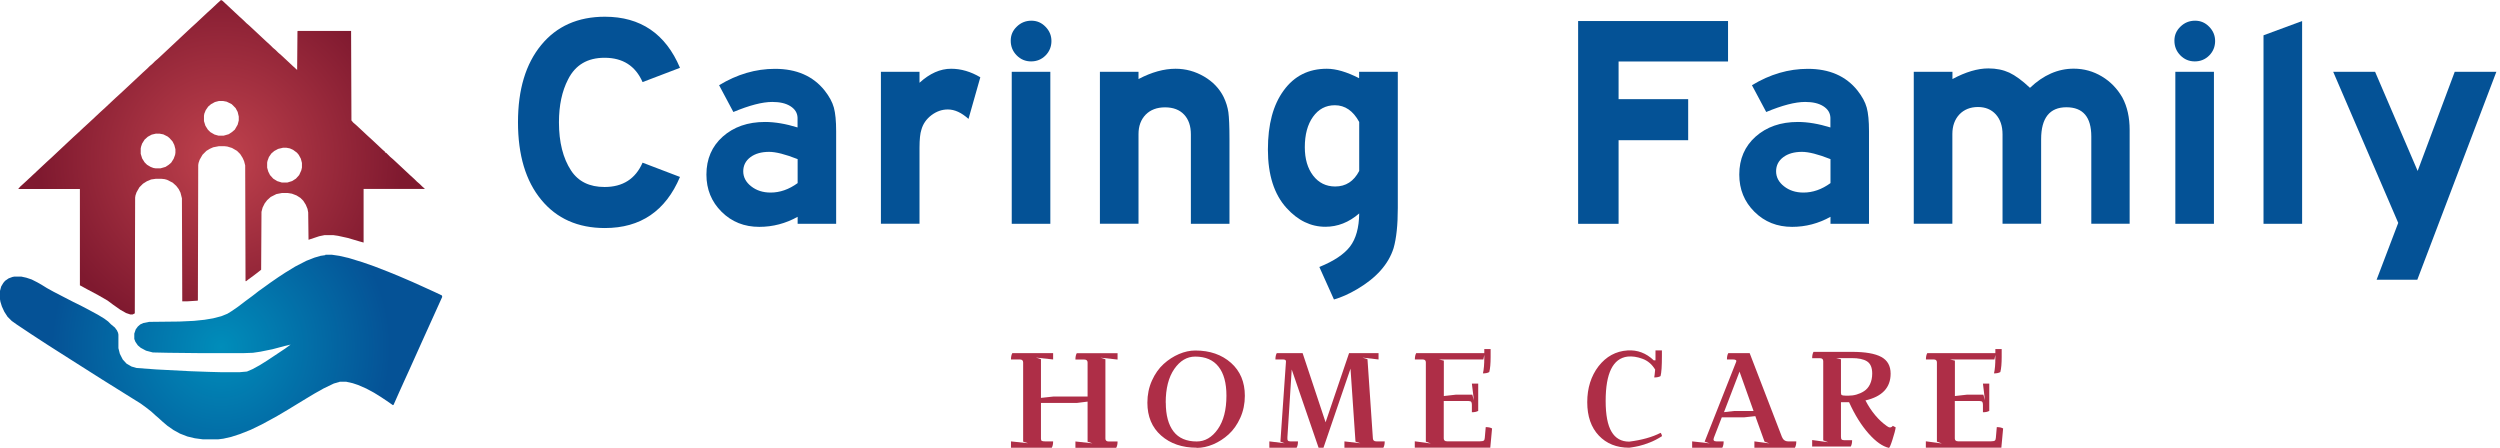<?xml version="1.0" encoding="UTF-8"?>
<svg xmlns="http://www.w3.org/2000/svg" width="296" height="53" viewBox="0 0 296 53" fill="none">
  <path d="M26.16 1.67824e-06L26.33 0.08L27.05 0.75L28.31 1.93L28.86 2.43L29.15 2.72L29.49 3.01L30.21 3.68L31.47 4.86L32.02 5.36L32.31 5.65L32.65 5.94L32.94 6.23L33.28 6.52L34 7.19L34.63 7.78L35.18 8.28L35.22 3.7L35.26 3.66H41.57L41.61 14.26L41.82 14.51L42.16 14.8L42.88 15.47L43.51 16.06L44.06 16.56L45.36 17.78L45.57 17.95V18.03L45.74 18.11L46.2 18.57L46.54 18.86L47.26 19.53L48.52 20.71L49.07 21.21L49.36 21.5L49.7 21.79L49.99 22.08L50.28 22.33V22.37H43.05V28.72L42.59 28.59L41.16 28.17L40.02 27.92L39.47 27.84H38.42L37.79 27.97L36.53 28.39L36.49 25.15L36.41 24.73L36.2 24.23L35.91 23.77L35.57 23.43L35.11 23.14L34.56 22.93L34.06 22.85H33.39L32.72 22.98L32.05 23.32L31.63 23.7L31.34 24.08L31.09 24.58L30.96 25.08L30.92 31.94L30.16 32.53L29.36 33.12L29.15 33.29H29.07L29.03 19.58L28.9 19.08L28.73 18.7L28.44 18.24L28.06 17.86L27.47 17.52L26.92 17.35L26.58 17.31H25.91L25.24 17.44L24.86 17.61L24.44 17.86L23.98 18.32L23.64 18.91L23.51 19.29L23.47 19.54L23.43 35.56L23.39 35.6L22.13 35.68H21.58L21.54 23.48L21.37 22.81L21.16 22.39L20.87 22.01L20.45 21.63L19.78 21.29L19.49 21.21L19.11 21.17H18.44L17.89 21.25L17.39 21.46L16.93 21.75L16.51 22.17L16.17 22.76L16.04 23.14L16 23.39L15.96 37.1L15.71 37.23H15.42L14.92 37.06L14.25 36.68L13.41 36.09L12.74 35.59L11.65 34.96L10.3 34.24L9.46 33.78V22.38H2.15L2.4 22.09L2.95 21.59L4.3 20.33L5.56 19.15L6.11 18.65L6.78 18.02L8.08 16.8L8.71 16.21L9.26 15.71L9.93 15.08L10.48 14.58L11.87 13.28L12.42 12.78L13.09 12.15L13.72 11.56L14.27 11.06L14.99 10.39L16.88 8.62L17.43 8.12L17.72 7.83L18.06 7.54L18.35 7.25L18.69 6.96L19.41 6.29L21.34 4.48L22.6 3.3L23.15 2.8L24.54 1.5L25.09 1L25.76 0.37L26.18 -0.01L26.16 1.67824e-06ZM25.95 11.95L25.45 12.08L24.99 12.33L24.65 12.62L24.36 13.04L24.19 13.46L24.15 13.71V14.34L24.32 14.89L24.61 15.35L24.9 15.64L25.4 15.93L25.86 16.06H26.49L27.08 15.89L27.46 15.64L27.8 15.35L28.14 14.76L28.27 14.26V13.8L28.14 13.25L27.89 12.79L27.43 12.33L26.84 12.04L26.42 11.96H25.96L25.95 11.95ZM18.51 15.81L17.96 15.94L17.5 16.19L17.12 16.53L16.83 16.99L16.7 17.37L16.66 17.58V18.21L16.83 18.76L17.12 19.22L17.41 19.51L17.83 19.76L18.17 19.89L18.42 19.93H19.01L19.6 19.76L19.98 19.51L20.27 19.26L20.56 18.8L20.73 18.34L20.77 18.09V17.67L20.64 17.17L20.43 16.75L20.05 16.33L19.84 16.16L19.34 15.91L18.92 15.83H18.5L18.51 15.81ZM33.48 17.5L32.93 17.63L32.47 17.88L32.13 18.17L31.84 18.59L31.67 19.05L31.63 19.26V19.85L31.76 20.31L31.97 20.73L32.35 21.15L32.81 21.44L33.36 21.61H34.03L34.58 21.44L35.04 21.15L35.42 20.73L35.67 20.18L35.75 19.84V19.29L35.62 18.79L35.37 18.33L35.16 18.08L34.7 17.74L34.32 17.57L33.9 17.49H33.48V17.5Z" fill="url(#paint0_radial_49_1551)"></path>
  <path d="M38.53 30.16H39.29L40.17 30.29L41.26 30.54L42.9 31.04L44.33 31.54L46.05 32.21L47.27 32.71L48.83 33.38L50.05 33.93L51.52 34.6L52.32 34.98L52.36 35.15L51.56 36.92L50.8 38.6L50 40.37L48.49 43.73L47.82 45.2L47.27 46.42L46.6 47.93L46.52 47.97L45.8 47.47L45.17 47.05L44.29 46.5L43.36 46L42.39 45.58L41.76 45.37L41 45.2H40.24L39.52 45.41L38.3 46L37.25 46.59L36.2 47.22L35.23 47.81L34.05 48.53L32.83 49.25L32.07 49.67L30.98 50.26L29.68 50.89L28.42 51.39L27.37 51.73L26.44 51.94L25.81 52.02H24.04L23.07 51.89L22.19 51.68L21.31 51.34L20.55 50.92L19.83 50.42L19.24 49.92L18.78 49.5L18.44 49.21L17.89 48.71L17.3 48.25L16.67 47.79L14.65 46.53L13.85 46.03L12.84 45.4L12.04 44.9L9.52 43.3L8.59 42.71L6.61 41.45L5.56 40.78L3.75 39.6L1.98 38.42L1.39 38L0.89 37.5L0.51 36.91L0.22 36.28L0.05 35.73L-0.03 35.27V34.55L0.14 33.92L0.39 33.5L0.6 33.25L1.02 32.96L1.48 32.79L1.69 32.75H2.53L3.12 32.88L3.75 33.09L4.42 33.43L5.01 33.77L5.56 34.11L6.32 34.53L7.71 35.25L8.68 35.75L9.69 36.25L10.49 36.67L11.58 37.26L12.34 37.72L12.8 38.06L13.14 38.4L13.6 38.78L13.85 39.12L13.98 39.41L14.02 39.62V41.22L14.19 41.89L14.53 42.56L14.99 43.06L15.58 43.4L16.17 43.57L18.48 43.74L22.52 43.95L24.75 44.03L26.26 44.07H28.36L29.24 43.99L29.91 43.7L30.75 43.24L31.63 42.69L33.78 41.26L34.41 40.8L33.69 40.97L32.26 41.35L30.83 41.64L29.95 41.77L28.86 41.81H23.64L19.94 41.77L18.09 41.73L17.29 41.52L16.66 41.18L16.32 40.89L16.03 40.47L15.9 40.13V39.5L16.07 39L16.32 38.66L16.61 38.41L16.99 38.24L17.66 38.11L21.24 38.07L22.96 37.99L24.22 37.86L25.23 37.69L26.2 37.44L26.92 37.15L27.47 36.81L28.19 36.31L29.07 35.64L29.87 35.05L30.63 34.46L31.22 34.04L31.98 33.49L32.95 32.82L33.79 32.27L34.97 31.55L36.27 30.88L37.24 30.5L37.96 30.29L38.51 30.21L38.53 30.16Z" fill="url(#paint1_radial_49_1551)"></path>
  <path d="M80.51 8.03L76.08 9.72C75.24 7.8 73.74 6.84 71.58 6.84C69.56 6.84 68.12 7.69 67.26 9.4C66.54 10.79 66.18 12.48 66.18 14.48C66.18 16.83 66.66 18.74 67.62 20.2C68.48 21.5 69.8 22.14 71.58 22.14C73.74 22.14 75.24 21.18 76.08 19.26L80.51 20.95C78.81 24.98 75.84 27 71.62 27C68.43 27 65.91 25.88 64.08 23.65C62.24 21.42 61.33 18.36 61.33 14.47C61.33 10.58 62.25 7.56 64.08 5.33C65.91 3.1 68.43 1.98 71.62 1.98C75.84 1.98 78.81 4 80.51 8.03Z" fill="#045296"></path>
  <path d="M99.01 26.5H94.44V25.67C93.02 26.46 91.51 26.86 89.9 26.86C88.12 26.86 86.64 26.27 85.44 25.08C84.24 23.89 83.64 22.42 83.64 20.67C83.64 18.82 84.29 17.32 85.58 16.17C86.88 15.02 88.54 14.44 90.58 14.44C91.75 14.44 93.04 14.66 94.43 15.09V13.94C94.41 13.36 94.12 12.91 93.58 12.57C93.04 12.23 92.33 12.07 91.44 12.07C90.26 12.07 88.73 12.47 86.83 13.26L85.14 10.09C87.28 8.79 89.48 8.15 91.76 8.15C94.3 8.15 96.26 9 97.63 10.71C98.18 11.41 98.55 12.08 98.73 12.74C98.91 13.4 99 14.33 99 15.53V26.51L99.01 26.5ZM94.44 21.68V18.84C92.98 18.26 91.85 17.98 91.06 17.98C90.15 17.98 89.41 18.19 88.85 18.61C88.29 19.03 88 19.59 88 20.28C88 20.97 88.31 21.57 88.94 22.06C89.56 22.55 90.33 22.8 91.24 22.8C92.34 22.8 93.41 22.43 94.44 21.68Z" fill="#045296"></path>
  <path d="M104.3 8.5H108.87V9.8C110.07 8.7 111.32 8.14 112.61 8.14C113.79 8.14 114.94 8.48 116.07 9.15L114.67 14.08C113.85 13.34 113.04 12.96 112.22 12.96C111.52 12.96 110.88 13.19 110.28 13.64C109.68 14.1 109.28 14.67 109.09 15.37C108.95 15.78 108.87 16.49 108.87 17.49V26.49H104.3V8.5Z" fill="#045296"></path>
  <path d="M122.12 2.45C122.77 2.45 123.33 2.69 123.79 3.17C124.26 3.65 124.49 4.21 124.49 4.86C124.49 5.51 124.26 6.1 123.79 6.57C123.32 7.04 122.75 7.27 122.08 7.27C121.41 7.27 120.84 7.03 120.37 6.55C119.9 6.07 119.67 5.49 119.67 4.82C119.67 4.15 119.91 3.61 120.39 3.15C120.87 2.68 121.45 2.45 122.12 2.45ZM124.36 26.5H119.79V8.5H124.36V26.5Z" fill="#045296"></path>
  <path d="M134.8 8.5V9.36C136.36 8.54 137.82 8.14 139.19 8.14C140.39 8.14 141.51 8.45 142.56 9.06C143.6 9.67 144.38 10.48 144.88 11.49C145.17 12.09 145.35 12.69 145.44 13.29C145.52 13.89 145.57 14.96 145.57 16.49V26.5H141V15.92C141 14.91 140.73 14.13 140.19 13.56C139.65 12.99 138.9 12.71 137.94 12.71C136.98 12.71 136.22 13 135.65 13.57C135.09 14.15 134.8 14.91 134.8 15.87V26.49H130.23V8.5H134.8Z" fill="#045296"></path>
  <path d="M165.5 8.5V24.63C165.5 26.65 165.33 28.23 165 29.38C164.4 31.28 162.96 32.9 160.68 34.24C159.7 34.82 158.78 35.22 157.94 35.46L156.21 31.61C157.94 30.91 159.15 30.1 159.85 29.18C160.55 28.26 160.91 26.95 160.93 25.27C159.71 26.33 158.37 26.85 156.93 26.85C155.2 26.85 153.67 26.11 152.32 24.62C150.86 23.01 150.12 20.71 150.12 17.71C150.12 14.71 150.74 12.42 151.99 10.71C153.24 8.99 154.94 8.14 157.1 8.14C158.18 8.14 159.45 8.51 160.92 9.26V8.5H165.49H165.5ZM160.93 20.24V14.44C160.21 13.12 159.25 12.46 158.05 12.46C156.97 12.46 156.11 12.92 155.46 13.83C154.81 14.74 154.49 15.94 154.49 17.43C154.49 18.82 154.82 19.94 155.48 20.8C156.14 21.65 157.01 22.08 158.09 22.08C159.34 22.08 160.29 21.47 160.93 20.24Z" fill="#045296"></path>
  <path d="M186.85 2.49H204.6V7.28H191.64V11.74H199.88V16.6H191.64V26.5H186.85V2.49Z" fill="#045296"></path>
  <path d="M221.3 26.5H216.73V25.67C215.31 26.46 213.8 26.86 212.19 26.86C210.41 26.86 208.93 26.27 207.73 25.08C206.53 23.89 205.93 22.42 205.93 20.67C205.93 18.82 206.58 17.32 207.87 16.17C209.17 15.02 210.83 14.44 212.87 14.44C214.04 14.44 215.33 14.66 216.72 15.09V13.94C216.7 13.36 216.41 12.91 215.87 12.57C215.33 12.23 214.62 12.07 213.73 12.07C212.55 12.07 211.02 12.47 209.12 13.26L207.43 10.09C209.57 8.79 211.77 8.15 214.05 8.15C216.59 8.15 218.55 9 219.92 10.71C220.47 11.41 220.84 12.08 221.02 12.74C221.2 13.4 221.29 14.33 221.29 15.53V26.51L221.3 26.5ZM216.73 21.68V18.84C215.27 18.26 214.14 17.98 213.35 17.98C212.44 17.98 211.7 18.19 211.14 18.61C210.58 19.03 210.29 19.59 210.29 20.28C210.29 20.97 210.6 21.57 211.23 22.06C211.85 22.55 212.62 22.8 213.53 22.8C214.63 22.8 215.7 22.43 216.73 21.68Z" fill="#045296"></path>
  <path d="M231.17 8.5V9.36C232.73 8.52 234.15 8.1 235.42 8.1C236.36 8.1 237.18 8.27 237.9 8.6C238.62 8.94 239.44 9.54 240.35 10.4C241.93 8.89 243.66 8.13 245.53 8.13C246.73 8.13 247.84 8.44 248.86 9.05C249.88 9.66 250.69 10.5 251.29 11.55C251.87 12.63 252.15 13.91 252.15 15.4V26.49H247.61V16.16C247.61 13.86 246.63 12.7 244.66 12.7C242.69 12.7 241.67 13.96 241.67 16.48V26.49H237.1V15.91C237.1 14.93 236.84 14.14 236.31 13.55C235.78 12.96 235.07 12.67 234.19 12.67C233.31 12.67 232.55 12.96 231.99 13.55C231.44 14.14 231.16 14.91 231.16 15.87V26.49H226.59V8.5H231.16H231.17Z" fill="#045296"></path>
  <path d="M259.9 2.45C260.55 2.45 261.11 2.69 261.57 3.17C262.04 3.65 262.27 4.21 262.27 4.86C262.27 5.51 262.04 6.1 261.57 6.57C261.1 7.04 260.53 7.27 259.86 7.27C259.19 7.27 258.62 7.03 258.15 6.55C257.68 6.07 257.45 5.49 257.45 4.82C257.45 4.15 257.69 3.61 258.17 3.15C258.65 2.68 259.23 2.45 259.9 2.45ZM262.13 26.5H257.56V8.5H262.13V26.5Z" fill="#045296"></path>
  <path d="M272.57 2.49V26.5H268V4.18L272.57 2.49Z" fill="#045296"></path>
  <path d="M276.24 8.5H281.21L286.25 20.24L290.64 8.5H295.57L286.21 33.12H281.39L283.95 26.39L276.25 8.5H276.24Z" fill="#045296"></path>
  <path d="M121.72 52.48L121.14 52.29V42.91C121.14 42.68 121.01 42.56 120.74 42.56H119.7C119.7 42.25 119.75 42 119.86 41.81H124.69V42.56L122.66 42.34L123.25 42.53V47.11L124.72 46.95H128.77V42.92C128.77 42.69 128.64 42.57 128.37 42.57H127.33C127.33 42.26 127.38 42.01 127.49 41.82H132.32V42.57L130.29 42.35L130.88 42.54V51.93C130.88 52.15 131.01 52.27 131.26 52.27H132.32C132.32 52.58 132.27 52.83 132.16 53.02H127.33V52.27L129.35 52.49L128.77 52.3V47.55L127.49 47.71H123.25V51.93C123.25 52.07 123.28 52.16 123.35 52.2C123.42 52.24 123.56 52.26 123.76 52.26H124.69C124.69 52.57 124.64 52.82 124.53 53.01H119.7V52.26L121.72 52.48Z" fill="#AE2E47"></path>
  <path d="M141.69 53.01C139.97 53.01 138.57 52.53 137.48 51.57C136.39 50.61 135.85 49.31 135.85 47.68C135.85 46.73 136.03 45.86 136.39 45.06C136.75 44.26 137.21 43.61 137.77 43.1C138.33 42.59 138.94 42.2 139.59 41.92C140.25 41.64 140.89 41.5 141.53 41.5C143.25 41.5 144.65 41.99 145.75 42.96C146.84 43.93 147.39 45.23 147.39 46.86C147.39 47.8 147.21 48.67 146.85 49.47C146.49 50.27 146.03 50.92 145.47 51.43C144.91 51.94 144.3 52.33 143.64 52.61C142.98 52.89 142.33 53.03 141.69 53.03V53.01ZM138.03 47.68C138.03 49.16 138.34 50.3 138.95 51.09C139.56 51.88 140.48 52.27 141.69 52.27C142.67 52.27 143.5 51.79 144.19 50.81C144.87 49.84 145.21 48.52 145.21 46.84C145.21 45.35 144.9 44.2 144.27 43.41C143.65 42.62 142.73 42.22 141.51 42.22C140.54 42.22 139.72 42.71 139.04 43.68C138.36 44.66 138.02 45.99 138.02 47.67L138.03 47.68Z" fill="#AE2E47"></path>
  <path d="M159.17 52.26L161.07 52.48L160.49 52.29L159.9 43.65L156.7 53.01H156.12L152.94 43.75L152.43 51.77C152.42 51.95 152.43 52.08 152.48 52.15C152.52 52.22 152.62 52.26 152.77 52.26H153.68C153.68 52.57 153.63 52.82 153.52 53.01H150.29V52.26L152.1 52.48L151.6 52.29L152.26 42.8C152.27 42.73 152.24 42.67 152.18 42.62C152.12 42.58 152.03 42.56 151.91 42.56H151.01C151.01 42.25 151.06 42 151.17 41.81H154.23L156.95 50L159.73 41.81H163.22V42.56L161.32 42.34L161.91 42.53L162.55 51.91C162.56 52.14 162.7 52.26 162.97 52.26H163.95C163.95 52.57 163.9 52.82 163.79 53.01H159.18V52.26H159.17Z" fill="#AE2E47"></path>
  <path d="M167.52 42.56C167.52 42.25 167.57 42 167.68 41.81H175.74V41.33H176.49V42.26C176.49 43.03 176.44 43.63 176.33 44.05C176.15 44.16 175.9 44.21 175.58 44.21C175.69 43.74 175.74 43.13 175.74 42.39V42.02L175.63 42.56H170.37L170.95 42.7V46.89L172.37 46.73H174.32L174.51 47.4L174.27 45.42H175.02V48.65C174.83 48.76 174.58 48.81 174.27 48.81V47.93C174.27 47.76 174.24 47.64 174.19 47.58C174.14 47.52 174.03 47.48 173.87 47.48H170.94V51.91C170.94 52.13 171.07 52.25 171.32 52.25H175.24C175.45 52.25 175.6 52.22 175.67 52.17C175.75 52.12 175.79 52 175.8 51.83L175.91 50.57C176.22 50.57 176.47 50.62 176.66 50.73L176.45 53H167.51V52.25L169.41 52.51L168.82 52.29V42.91C168.82 42.68 168.7 42.56 168.45 42.56H167.51H167.52Z" fill="#AE2E47"></path>
  <path d="M196.77 41.49V42.18C196.77 43.32 196.72 44.11 196.61 44.53C196.43 44.64 196.18 44.69 195.86 44.69C195.89 44.54 195.93 44.23 195.97 43.76C195.6 43.14 195.1 42.71 194.47 42.48C193.85 42.25 193.26 42.16 192.7 42.22C190.97 42.44 190.11 44.19 190.11 47.47C190.11 49.12 190.34 50.34 190.81 51.12C191.27 51.9 191.97 52.29 192.9 52.29C194.4 52.1 195.64 51.75 196.61 51.25C196.64 51.26 196.68 51.32 196.72 51.42C196.76 51.52 196.78 51.59 196.78 51.64C196.53 51.8 196.29 51.94 196.04 52.07C195.79 52.2 195.55 52.31 195.31 52.4C195.07 52.49 194.86 52.57 194.67 52.63C194.48 52.69 194.28 52.75 194.07 52.8C193.86 52.85 193.7 52.88 193.6 52.9C193.49 52.92 193.35 52.94 193.18 52.97C193.01 53 192.91 53.01 192.89 53.01C191.41 53.01 190.21 52.53 189.3 51.57C188.39 50.61 187.93 49.29 187.93 47.62C187.93 45.95 188.38 44.52 189.27 43.36C190.17 42.21 191.31 41.58 192.71 41.49C193.87 41.42 194.9 41.8 195.8 42.66H196.01V41.49H196.76H196.77Z" fill="#AE2E47"></path>
  <path d="M212.68 52.26C212.68 52.57 212.63 52.82 212.52 53.01H207.72V52.26L209.5 52.5L208.92 52.29L207.83 49.27L206.53 49.41H203.86L202.93 51.81C202.81 52.11 202.91 52.26 203.22 52.26H204.08C204.08 52.57 204.03 52.82 203.92 53.01H200.35V52.26L201.82 52.42L202.44 52.5L201.83 52.29L205.57 42.82C205.63 42.65 205.5 42.56 205.17 42.56H204.47C204.47 42.25 204.52 42 204.63 41.81H207.16L210.98 51.73C211.12 52.08 211.37 52.26 211.73 52.26H212.66H212.68ZM204.11 48.8L205.33 48.66H207.62L205.96 44L204.12 48.8H204.11Z" fill="#AE2E47"></path>
  <path d="M214.56 52.85V52.1L216.46 52.36L215.87 52.14V42.76C215.87 42.53 215.74 42.41 215.47 42.41H214.56C214.56 42.1 214.61 41.85 214.72 41.66H219.28C220.85 41.66 222 41.86 222.74 42.26C223.48 42.66 223.85 43.32 223.85 44.24C223.85 45.89 222.86 46.95 220.87 47.41C221.55 48.72 222.4 49.74 223.41 50.45C223.69 50.67 223.92 50.66 224.11 50.42L224.45 50.6C224.41 50.91 224.28 51.39 224.07 52.05C223.86 52.71 223.72 53.03 223.65 53.03C222.9 52.86 222.1 52.3 221.25 51.34C220.4 50.38 219.62 49.15 218.93 47.62H217.97V51.67C217.97 51.84 217.99 51.96 218.04 52.02C218.09 52.08 218.19 52.12 218.35 52.12H219.29C219.29 52.43 219.24 52.68 219.13 52.87H214.54L214.56 52.85ZM218.5 46.85H218.8C219.15 46.85 219.49 46.81 219.8 46.72C220.11 46.63 220.42 46.5 220.71 46.31C221 46.12 221.24 45.85 221.41 45.49C221.58 45.13 221.67 44.71 221.67 44.22C221.67 43.52 221.46 43.04 221.05 42.78C220.64 42.52 220.04 42.4 219.25 42.4H217.39L217.97 42.54V46.51C217.97 46.65 218 46.74 218.07 46.78C218.14 46.82 218.28 46.84 218.48 46.84L218.5 46.85Z" fill="#AE2E47"></path>
  <path d="M228.03 42.56C228.03 42.25 228.08 42 228.19 41.81H236.25V41.33H237V42.26C237 43.03 236.95 43.63 236.84 44.05C236.66 44.16 236.41 44.21 236.09 44.21C236.2 43.74 236.25 43.13 236.25 42.39V42.02L236.14 42.56H230.88L231.46 42.7V46.89L232.88 46.73H234.83L235.02 47.4L234.78 45.42H235.53V48.65C235.34 48.76 235.09 48.81 234.78 48.81V47.93C234.78 47.76 234.75 47.64 234.7 47.58C234.65 47.52 234.54 47.48 234.38 47.48H231.45V51.91C231.45 52.13 231.58 52.25 231.83 52.25H235.75C235.96 52.25 236.11 52.22 236.18 52.17C236.26 52.12 236.3 52 236.31 51.83L236.42 50.57C236.73 50.57 236.98 50.62 237.17 50.73L236.96 53H228.02V52.25L229.92 52.51L229.33 52.29V42.91C229.33 42.68 229.21 42.56 228.96 42.56H228.02H228.03Z" fill="#AE2E47"></path>
  <defs>
    <radialGradient id="paint0_radial_49_1551" cx="0" cy="0" r="1" gradientUnits="userSpaceOnUse" gradientTransform="translate(26.2 18.65) scale(21.53)">
      <stop stop-color="#C0424D"></stop>
      <stop offset="1" stop-color="#7F192F"></stop>
    </radialGradient>
    <radialGradient id="paint1_radial_49_1551" cx="0" cy="0" r="1" gradientUnits="userSpaceOnUse" gradientTransform="translate(26.18 41.09) scale(20.06)">
      <stop stop-color="#008DBA"></stop>
      <stop offset="1" stop-color="#055296"></stop>
    </radialGradient>
  </defs>
</svg>
